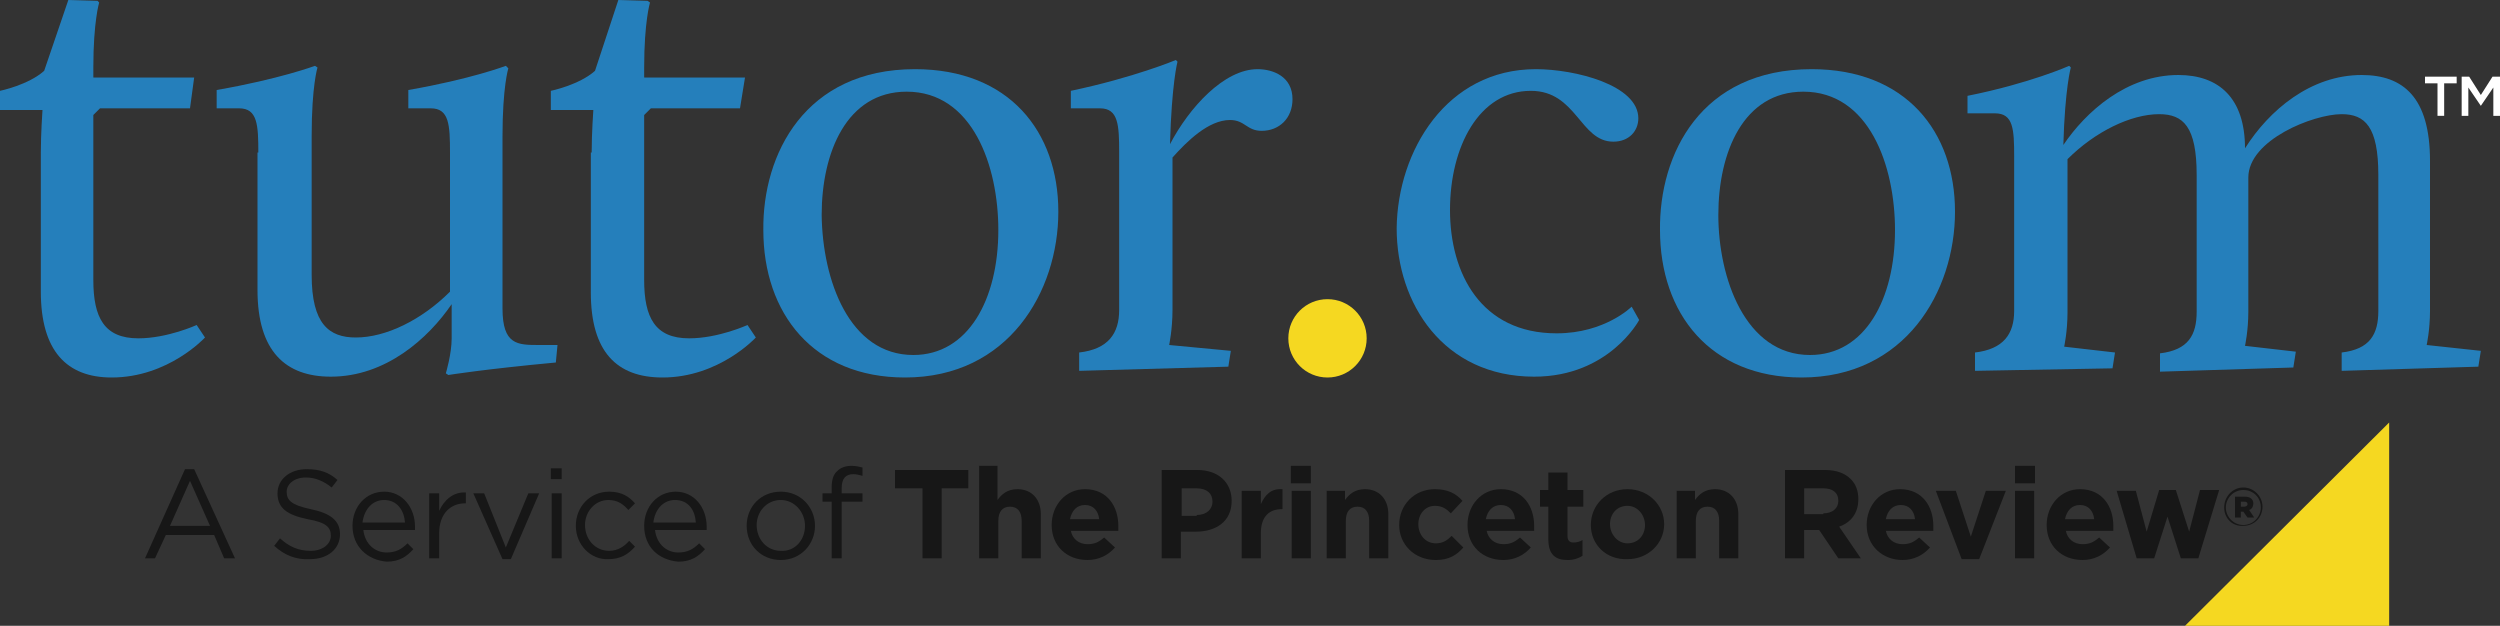 <?xml version="1.0" encoding="UTF-8"?><svg id="a" xmlns="http://www.w3.org/2000/svg" viewBox="0 0 300 75.1"><rect x="0" y="0" width="300" height="75.1" fill="#333333" stroke="none"/><path d="M4.9,18.3c0-2.3,.2-5.1,.2-5.1H0v-2.3s3.4-.7,5.3-2.4L8.2,0l3.5,.1,.2,.2s-.7,2.3-.7,7.8v1.2h12.1l-.5,3.7H12l-.8,.8v19.8c0,4.5,1.3,7,5.4,7,3.5,0,7-1.6,7-1.6l1,1.5s-4.4,4.8-11.2,4.8c-5.4,0-8.5-3.2-8.5-10.3V18.3Z" style="fill:#257fbb;"/><path d="M31,18.3c0-3.3-.1-5.3-2.3-5.3h-2.7v-2.2c7.5-1.3,11.8-2.9,11.8-2.9l.3,.2s-.7,2.2-.7,8.2v16.7c0,5.9,2.1,7.5,5.3,7.5,3.6,0,7.9-2.1,11.3-5.5V18.3c0-3.3-.1-5.3-2.3-5.3h-2.7v-2.2c7.5-1.3,11.7-2.9,11.7-2.9l.3,.3s-.7,2.2-.7,8.2v20.6c0,4.4,1.8,4.4,4.4,4.4h2.2l-.2,2.1c-8.6,.8-12.9,1.5-12.9,1.5l-.3-.2s.7-2.3,.7-4.2v-4.1c-2.8,4.1-7.9,8.7-14.5,8.7-5.4,0-8.8-3-8.8-10.4V18.3h.1Z" style="fill:#257fbb;"/><path d="M71,18.3c0-2.3,.2-5.1,.2-5.1h-5.1v-2.3s3.4-.7,5.3-2.4l2.8-8.5,3.5,.1,.3,.2s-.7,2.3-.7,7.8v1.2h12.1l-.6,3.7h-10.7l-.8,.8v19.8c0,4.5,1.3,7,5.4,7,3.5,0,7-1.6,7-1.6l1,1.5s-4.4,4.8-11.2,4.8c-5.5,0-8.6-3.1-8.6-10.2V18.3h.1Z" style="fill:#257fbb;"/><path d="M109.8,8.3c11.3,0,17.2,7.5,17.2,17.1s-6,19.9-18.4,19.9c-11,0-17-7.7-17-17.7-.1-9.1,5-19.3,18.2-19.3Zm-.2,34.3c6.6,0,10.2-6.7,10.2-15,0-7.7-3.1-16.6-11-16.6-7.2,0-10.2,7.3-10.2,14.8,.1,7.8,3.3,16.8,11,16.8Z" style="fill:#257fbb;"/><path d="M129.5,42.3c3.5-.4,4.8-2.3,4.8-5.1V18.3c0-3.3-.1-5.3-2.3-5.3h-3.5v-2.1c7.6-1.6,12.6-3.7,12.6-3.7l.2,.2s-.7,2.6-.9,9.9c2.3-4.4,6.5-9,10.5-9,1.9,0,4.2,.9,4.2,3.6,0,2.3-1.6,3.8-3.7,3.8-1.8,0-2-1.3-3.8-1.3-2.6,0-5.2,2.6-6.9,4.5v18.3c0,2.3-.4,4.2-.4,4.2l7.4,.7-.3,1.9-17.9,.5v-2.2h0Z" style="fill:#257fbb;"/><path d="M159.3,35.9c2.6,0,4.7,2.1,4.7,4.7s-2.1,4.7-4.7,4.7-4.7-2.1-4.7-4.7,2.1-4.7,4.7-4.7Z" style="fill:#f5d821;"/><path d="M184.3,8.3c4.7,0,12.3,1.9,12.3,5.9,0,1.5-1.1,2.8-3,2.8-4,0-4.4-6.1-9.9-6.1-6.2,0-9.7,6.7-9.7,14.3s3.7,14.8,12.8,14.8c5.8,0,9-3.2,9-3.2l.9,1.6s-3.6,6.8-12.6,6.8c-10.9,0-16.5-8.8-16.5-17.8,.1-9.3,6-19.1,16.7-19.1Z" style="fill:#257fbb;"/><path d="M217.4,8.3c11.3,0,17.2,7.5,17.2,17.1s-6,19.9-18.4,19.9c-11,0-17-7.7-17-17.7-.1-9.1,4.9-19.3,18.2-19.3Zm-.2,34.3c6.6,0,10.2-6.7,10.2-15,0-7.7-3.1-16.6-11-16.6-7.2,0-10.2,7.3-10.2,14.8s3.2,16.8,11,16.8Z" style="fill:#257fbb;"/><path d="M237,42.3c3.4-.4,4.7-2.2,4.7-5V18.8c0-3.3-.1-5.2-2.3-5.2h-3.3v-2.1c7.5-1.5,12.2-3.6,12.2-3.6l.2,.2s-.7,2.4-.9,9.3c2.7-4,7.6-8.4,13.8-8.4,4.9,0,8,2.8,8,8.8,2.9-4.6,7.9-8.8,14-8.8,5,0,8.2,2.7,8.2,10.3v18c0,2.3-.4,4.1-.4,4.1l6.5,.7-.3,1.9-16.4,.5v-2.2c3.4-.4,4.4-2.2,4.4-5V21c0-5.8-1.6-7.3-4.4-7.3-3.4,0-11.2,3.1-11.2,7.6v16.1c0,2.3-.4,4.1-.4,4.1l6.1,.7-.3,1.9-16,.5v-2.2c3.4-.4,4.4-2.2,4.4-5V21c0-5.8-1.6-7.3-4.5-7.3-3.4,0-7.7,2.1-11,5.4v18.4c0,2.3-.4,4.1-.4,4.1l6.1,.7-.3,1.9-16.5,.3v-2.2Z" style="fill:#257fbb;"/><g><path d="M292.5,10h-1.5v-.8h3.8v.8h-1.5v3.9h-.8v-3.9Z" style="fill:#fff;"/><path d="M295.4,9.2h.9l1.4,2.2,1.4-2.2h.9v4.7h-.8v-3.4l-1.5,2.2h0l-1.5-2.2v3.4h-.8v-4.7Z" style="fill:#fff;"/></g><polygon points="262.2 75.1 286.7 75.1 286.7 50.7 262.2 75.1" style="fill:#f5d821;"/><g><path d="M22.2,56.3h1.1l4.9,10.7h-1.3l-1.2-2.8h-5.8l-1.3,2.8h-1.2l4.8-10.7Zm3,6.8l-2.4-5.4-2.4,5.4h4.8Z" style="fill:#171717;"/><path d="M32.9,65.5l.7-.9c1.1,1,2.2,1.5,3.7,1.5,1.4,0,2.4-.8,2.4-1.8h0c0-1-.5-1.6-2.8-2-2.4-.5-3.6-1.3-3.6-3.1h0c0-1.7,1.5-2.9,3.5-2.9,1.6,0,2.7,.4,3.7,1.3l-.7,.9c-1-.8-2-1.2-3.1-1.2-1.4,0-2.3,.8-2.3,1.7h0c0,1,.5,1.6,2.9,2.1s3.5,1.4,3.5,3h0c0,1.8-1.5,3-3.6,3-1.7,.1-3.1-.5-4.3-1.6Z" style="fill:#171717;"/><path d="M42.3,63.1h0c0-2.3,1.6-4.1,3.8-4.1s3.7,1.9,3.7,4.2v.4h-6.2c.2,1.7,1.4,2.7,2.8,2.7,1.1,0,1.8-.4,2.5-1.1l.7,.7c-.8,.9-1.7,1.5-3.2,1.5-2.3-.2-4.1-1.8-4.1-4.3Zm6.3-.4c-.1-1.4-.9-2.7-2.5-2.7-1.4,0-2.4,1.1-2.6,2.7h5.1Z" style="fill:#171717;"/><path d="M51.5,59.2h1.2v2.1c.6-1.3,1.7-2.3,3.2-2.2v1.3h-.1c-1.7,0-3.1,1.2-3.1,3.6v3h-1.2v-7.8Z" style="fill:#171717;"/><path d="M56.8,59.2h1.3l2.6,6.5,2.7-6.5h1.3l-3.4,7.9h-1l-3.5-7.9Z" style="fill:#171717;"/><path d="M66.1,56.2h1.3v1.3h-1.3v-1.3Zm.1,3h1.2v7.8h-1.2v-7.8Z" style="fill:#171717;"/><path d="M69.1,63.1h0c0-2.3,1.7-4.1,4-4.1,1.5,0,2.4,.6,3.1,1.4l-.8,.8c-.6-.7-1.3-1.2-2.4-1.2-1.6,0-2.8,1.4-2.8,3h0c0,1.7,1.2,3.1,2.9,3.1,1,0,1.8-.5,2.4-1.2l.7,.7c-.8,.9-1.7,1.5-3.2,1.5-2.1,.1-3.9-1.7-3.9-4Z" style="fill:#171717;"/><path d="M77.3,63.1h0c0-2.3,1.6-4.1,3.8-4.1s3.7,1.9,3.7,4.2v.4h-6.2c.2,1.7,1.4,2.7,2.8,2.7,1.1,0,1.8-.4,2.5-1.1l.7,.7c-.8,.9-1.7,1.5-3.2,1.5-2.4-.2-4.1-1.8-4.1-4.3Zm6.2-.4c-.1-1.5-.9-2.7-2.5-2.7-1.4,0-2.4,1.1-2.6,2.7h5.1Z" style="fill:#171717;"/><path d="M89.6,63.1h0c0-2.3,1.7-4.1,4.1-4.1s4.1,1.9,4.1,4.1h0c0,2.2-1.7,4.1-4.1,4.1s-4.1-1.8-4.1-4.1Zm7,0h0c0-1.7-1.3-3.1-2.9-3.1-1.7,0-2.9,1.4-2.9,3h0c0,1.7,1.2,3.1,2.9,3.1,1.7,.1,2.9-1.3,2.9-3Z" style="fill:#171717;"/><path d="M99.8,60.2h-1.1v-1h1.1v-.7c0-.9,.2-1.6,.7-2,.4-.4,1-.6,1.7-.6,.5,0,.9,.1,1.3,.2v1c-.4-.1-.7-.2-1.1-.2-.9,0-1.4,.5-1.4,1.7v.6h2.5v1h-2.5v6.8h-1.2v-6.8Z" style="fill:#171717;"/><path d="M110.6,58.6h-3.2v-2.2h8.8v2.2h-3.2v8.4h-2.3v-8.4h-.1Z" style="fill:#171717;"/><path d="M117.4,55.9h2.3v4.1c.5-.7,1.2-1.3,2.4-1.3,1.7,0,2.8,1.2,2.8,3v5.3h-2.3v-4.5c0-1.1-.5-1.7-1.4-1.7s-1.4,.6-1.4,1.7v4.5h-2.3v-11.1h-.1Z" style="fill:#171717;"/><path d="M126.2,63h0c0-2.4,1.7-4.3,4-4.3,2.7,0,4,2.1,4,4.4v.6h-5.7c.2,1,1,1.6,2,1.6,.8,0,1.3-.2,2-.8l1.3,1.2c-.8,.9-1.9,1.5-3.3,1.5-2.5,0-4.3-1.7-4.3-4.2Zm5.7-.7c-.1-1-.7-1.7-1.7-1.7s-1.6,.7-1.8,1.7h3.5Z" style="fill:#171717;"/><path d="M139.4,56.4h4.3c2.5,0,4.1,1.5,4.1,3.7h0c0,2.5-1.9,3.7-4.3,3.7h-1.8v3.2h-2.3v-10.6Zm4.2,5.4c1.2,0,1.9-.7,1.9-1.6h0c0-1-.7-1.6-1.9-1.6h-1.8v3.3h1.8v-.1Z" style="fill:#171717;"/><path d="M149,58.9h2.3v1.6c.5-1.1,1.2-1.9,2.6-1.8v2.4h-.1c-1.5,0-2.5,.9-2.5,2.9v3h-2.3v-8.1Z" style="fill:#171717;"/><path d="M154.9,55.9h2.4v2.1h-2.4v-2.1Zm.1,3h2.3v8.1h-2.3v-8.1Z" style="fill:#171717;"/><path d="M159.1,58.9h2.3v1.1c.5-.7,1.2-1.3,2.4-1.3,1.7,0,2.8,1.2,2.8,3v5.3h-2.3v-4.5c0-1.1-.5-1.7-1.4-1.7s-1.4,.6-1.4,1.7v4.5h-2.3v-8.1h-.1Z" style="fill:#171717;"/><path d="M167.9,63h0c0-2.4,1.8-4.3,4.3-4.3,1.5,0,2.5,.5,3.3,1.4l-1.4,1.5c-.5-.5-1-.9-1.9-.9-1.2,0-2,1-2,2.2h0c0,1.2,.8,2.3,2.1,2.3,.8,0,1.3-.3,1.9-.9l1.4,1.4c-.8,.9-1.7,1.5-3.3,1.5-2.6,0-4.4-1.9-4.4-4.2Z" style="fill:#171717;"/><path d="M176.1,63h0c0-2.4,1.7-4.3,4-4.3,2.7,0,4,2.1,4,4.4v.6h-5.7c.2,1,1,1.6,2,1.6,.8,0,1.3-.2,2-.8l1.3,1.2c-.8,.9-1.9,1.5-3.3,1.5-2.5,0-4.3-1.7-4.3-4.2Zm5.7-.7c-.1-1-.7-1.7-1.7-1.7s-1.6,.7-1.8,1.7h3.5Z" style="fill:#171717;"/><path d="M185.8,64.7v-3.9h-1v-2h1v-2.1h2.3v2.1h1.9v2h-1.9v3.5c0,.5,.2,.8,.7,.8,.4,0,.8-.1,1.1-.3v1.9c-.5,.3-1,.5-1.8,.5-1.4,0-2.3-.6-2.3-2.5Z" style="fill:#171717;"/><path d="M190.9,63h0c0-2.4,1.9-4.3,4.4-4.3s4.4,1.9,4.4,4.2h0c0,2.3-1.9,4.2-4.4,4.2-2.5,.1-4.4-1.7-4.4-4.1Zm6.5,0h0c0-1.2-.9-2.3-2.1-2.3-1.3,0-2.1,1-2.1,2.2h0c0,1.2,.9,2.3,2.1,2.3,1.3,0,2.1-1,2.1-2.2Z" style="fill:#171717;"/><path d="M201.1,58.9h2.3v1.1c.5-.7,1.2-1.3,2.4-1.3,1.7,0,2.8,1.2,2.8,3v5.3h-2.3v-4.5c0-1.1-.5-1.7-1.4-1.7s-1.4,.6-1.4,1.7v4.5h-2.3v-8.1h-.1Z" style="fill:#171717;"/><path d="M214.1,56.4h4.9c1.4,0,2.4,.4,3.1,1.1,.6,.6,.9,1.4,.9,2.4h0c0,1.7-.9,2.8-2.3,3.3l2.6,3.8h-2.7l-2.3-3.4h-1.8v3.4h-2.3v-10.6h-.1Zm4.7,5.2c1.1,0,1.8-.6,1.8-1.5h0c0-1-.7-1.5-1.8-1.5h-2.3v3.1h2.3v-.1Z" style="fill:#171717;"/><path d="M224,63h0c0-2.4,1.7-4.3,4-4.3,2.7,0,4,2.1,4,4.4v.6h-5.7c.2,1,1,1.6,2,1.6,.8,0,1.3-.2,2-.8l1.3,1.2c-.8,.9-1.9,1.5-3.3,1.5-2.4,0-4.3-1.7-4.3-4.2Zm5.8-.7c-.1-1-.7-1.7-1.7-1.7s-1.6,.7-1.8,1.7h3.5Z" style="fill:#171717;"/><path d="M232.3,58.9h2.4l1.8,5.5,1.8-5.5h2.4l-3.2,8.2h-2.1l-3.1-8.2Z" style="fill:#171717;"/><path d="M241.8,55.9h2.4v2.1h-2.4v-2.1Zm0,3h2.3v8.1h-2.3v-8.1Z" style="fill:#171717;"/><path d="M245.6,63h0c0-2.4,1.7-4.3,4-4.3,2.7,0,4,2.1,4,4.4v.6h-5.7c.2,1,1,1.6,2,1.6,.8,0,1.3-.2,2-.8l1.3,1.2c-.8,.9-1.9,1.5-3.3,1.5-2.5,0-4.3-1.7-4.3-4.2Zm5.7-.7c-.1-1-.7-1.7-1.7-1.7s-1.6,.7-1.8,1.7h3.5Z" style="fill:#171717;"/><path d="M254,58.9h2.3l1.3,4.9,1.5-5h2l1.6,5,1.3-5h2.3l-2.5,8.2h-2.1l-1.6-5-1.6,5h-2.1l-2.4-8.1Z" style="fill:#171717;"/><path d="M266.9,60.9h0c0-1.3,1-2.4,2.3-2.4s2.3,1.1,2.3,2.3h0c0,1.3-1,2.3-2.3,2.3-1.3,.1-2.3-.9-2.3-2.2Zm4.4,0h0c0-1.2-.9-2.1-2.1-2.1s-2.1,1-2.1,2.1h0c0,1.1,.9,2.1,2.1,2.1s2.1-1,2.1-2.1Zm-3.1-1.3h1.2c.6,0,1,.3,1,.8,0,.4-.2,.7-.5,.8l.6,.9h-.8l-.5-.7h-.3v.7h-.7v-2.5h0Zm1.1,1.2c.2,0,.4-.1,.4-.3s-.1-.3-.4-.3h-.4v.6h.4Z" style="fill:#171717;"/></g></svg>